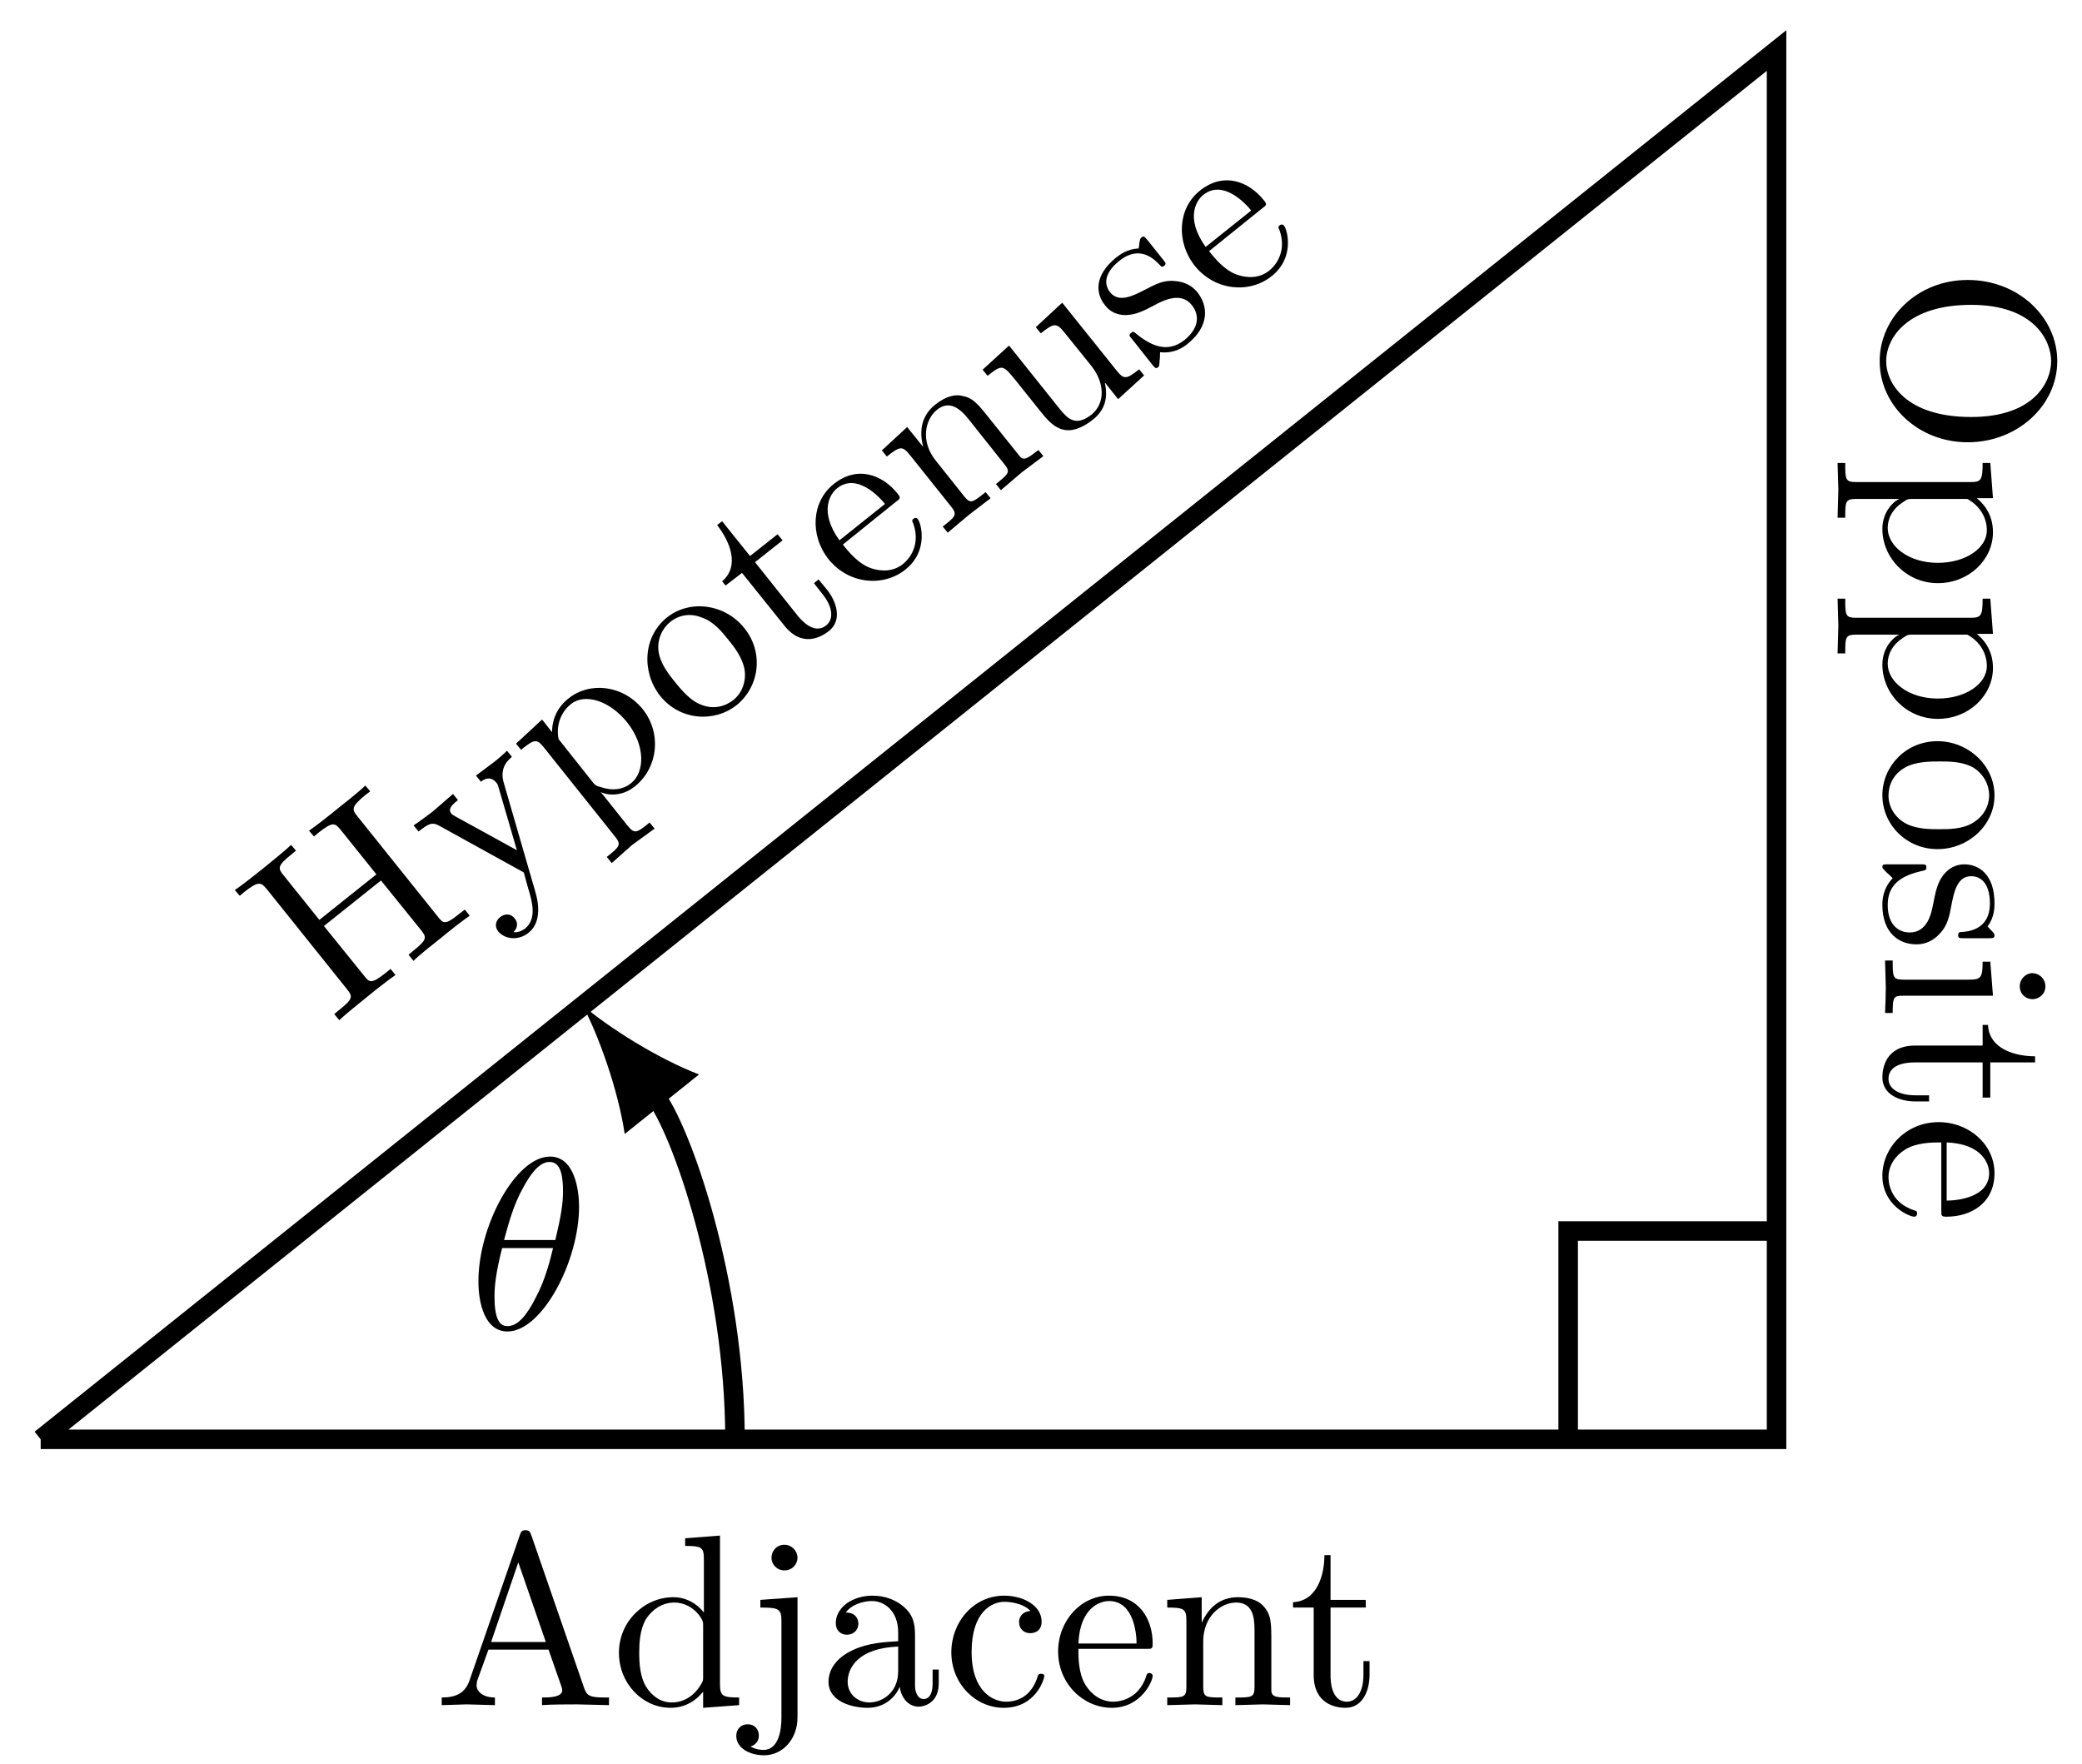 <?xml version="1.0" encoding="UTF-8"?>
<svg xmlns="http://www.w3.org/2000/svg" xmlns:xlink="http://www.w3.org/1999/xlink" width="85pt" height="72pt" viewBox="0 0 85 72" version="1.1">
<defs>
<g>
<symbol overflow="visible" id="glyph0-0">
<path style="stroke:none;" d=""/>
</symbol>
<symbol overflow="visible" id="glyph0-1">
<path style="stroke:none;" d="M 7.141 0 L 7.141 -0.312 L 6.969 -0.312 C 6.375 -0.312 6.234 -0.375 6.125 -0.703 L 3.969 -6.938 C 3.922 -7.062 3.891 -7.141 3.734 -7.141 C 3.578 -7.141 3.547 -7.078 3.5 -6.938 L 1.438 -0.984 C 1.25 -0.469 0.859 -0.312 0.312 -0.312 L 0.312 0 L 1.328 -0.031 L 2.484 0 L 2.484 -0.312 C 1.984 -0.312 1.734 -0.562 1.734 -0.812 C 1.734 -0.844 1.75 -0.953 1.75 -0.969 L 2.219 -2.266 L 4.672 -2.266 L 5.203 -0.75 C 5.219 -0.703 5.234 -0.641 5.234 -0.609 C 5.234 -0.312 4.672 -0.312 4.406 -0.312 L 4.406 0 C 4.766 -0.031 5.469 -0.031 5.844 -0.031 Z M 4.562 -2.578 L 2.328 -2.578 L 3.438 -5.828 Z M 4.562 -2.578 "/>
</symbol>
<symbol overflow="visible" id="glyph0-2">
<path style="stroke:none;" d="M 5.25 0 L 5.25 -0.312 C 4.562 -0.312 4.469 -0.375 4.469 -0.875 L 4.469 -6.922 L 3.047 -6.812 L 3.047 -6.5 C 3.734 -6.5 3.812 -6.438 3.812 -5.938 L 3.812 -3.781 C 3.531 -4.141 3.094 -4.406 2.562 -4.406 C 1.391 -4.406 0.344 -3.422 0.344 -2.141 C 0.344 -0.875 1.312 0.109 2.453 0.109 C 3.094 0.109 3.531 -0.234 3.781 -0.547 L 3.781 0.109 Z M 3.781 -1.172 C 3.781 -1 3.781 -0.984 3.672 -0.812 C 3.375 -0.328 2.938 -0.109 2.5 -0.109 C 2.047 -0.109 1.688 -0.375 1.453 -0.75 C 1.203 -1.156 1.172 -1.719 1.172 -2.141 C 1.172 -2.5 1.188 -3.094 1.469 -3.547 C 1.688 -3.859 2.062 -4.188 2.609 -4.188 C 2.953 -4.188 3.375 -4.031 3.672 -3.594 C 3.781 -3.422 3.781 -3.406 3.781 -3.219 Z M 3.781 -1.172 "/>
</symbol>
<symbol overflow="visible" id="glyph0-3">
<path style="stroke:none;" d="M 2.094 0.5 L 2.094 -4.406 L 0.578 -4.297 L 0.578 -3.984 C 1.344 -3.984 1.438 -3.922 1.438 -3.422 L 1.438 0.516 C 1.438 0.969 1.344 1.828 0.703 1.828 C 0.656 1.828 0.422 1.828 0.172 1.688 C 0.312 1.656 0.516 1.516 0.516 1.25 C 0.516 0.984 0.344 0.781 0.062 0.781 C -0.219 0.781 -0.406 0.984 -0.406 1.25 C -0.406 1.766 0.156 2.047 0.734 2.047 C 1.469 2.047 2.094 1.406 2.094 0.5 Z M 2.094 -6.016 C 2.094 -6.297 1.859 -6.547 1.562 -6.547 C 1.219 -6.547 1.031 -6.266 1.031 -6.016 C 1.031 -5.75 1.25 -5.5 1.562 -5.5 C 1.891 -5.5 2.094 -5.766 2.094 -6.016 Z M 2.094 -6.016 "/>
</symbol>
<symbol overflow="visible" id="glyph0-4">
<path style="stroke:none;" d="M 4.812 -0.891 L 4.812 -1.453 L 4.562 -1.453 L 4.562 -0.891 C 4.562 -0.312 4.312 -0.25 4.203 -0.25 C 3.875 -0.25 3.844 -0.703 3.844 -0.75 L 3.844 -2.734 C 3.844 -3.156 3.844 -3.547 3.484 -3.922 C 3.094 -4.312 2.594 -4.469 2.109 -4.469 C 1.297 -4.469 0.609 -4 0.609 -3.344 C 0.609 -3.047 0.812 -2.875 1.062 -2.875 C 1.344 -2.875 1.531 -3.078 1.531 -3.328 C 1.531 -3.453 1.469 -3.781 1.016 -3.781 C 1.281 -4.141 1.781 -4.25 2.094 -4.25 C 2.578 -4.25 3.156 -3.859 3.156 -2.969 L 3.156 -2.609 C 2.641 -2.578 1.938 -2.547 1.312 -2.25 C 0.562 -1.906 0.312 -1.391 0.312 -0.953 C 0.312 -0.141 1.281 0.109 1.906 0.109 C 2.578 0.109 3.031 -0.297 3.219 -0.75 C 3.266 -0.359 3.531 0.062 4 0.062 C 4.203 0.062 4.812 -0.078 4.812 -0.891 Z M 3.156 -1.391 C 3.156 -0.453 2.438 -0.109 1.984 -0.109 C 1.5 -0.109 1.094 -0.453 1.094 -0.953 C 1.094 -1.5 1.5 -2.328 3.156 -2.391 Z M 3.156 -1.391 "/>
</symbol>
<symbol overflow="visible" id="glyph0-5">
<path style="stroke:none;" d="M 4.141 -1.188 C 4.141 -1.281 4.031 -1.281 4 -1.281 C 3.922 -1.281 3.891 -1.25 3.875 -1.188 C 3.594 -0.266 2.938 -0.141 2.578 -0.141 C 2.047 -0.141 1.172 -0.562 1.172 -2.172 C 1.172 -3.797 1.984 -4.219 2.516 -4.219 C 2.609 -4.219 3.234 -4.203 3.578 -3.844 C 3.172 -3.812 3.109 -3.516 3.109 -3.391 C 3.109 -3.125 3.297 -2.938 3.562 -2.938 C 3.828 -2.938 4.031 -3.094 4.031 -3.406 C 4.031 -4.078 3.266 -4.469 2.5 -4.469 C 1.25 -4.469 0.344 -3.391 0.344 -2.156 C 0.344 -0.875 1.328 0.109 2.484 0.109 C 3.812 0.109 4.141 -1.094 4.141 -1.188 Z M 4.141 -1.188 "/>
</symbol>
<symbol overflow="visible" id="glyph0-6">
<path style="stroke:none;" d="M 4.141 -1.188 C 4.141 -1.281 4.062 -1.312 4 -1.312 C 3.922 -1.312 3.891 -1.25 3.875 -1.172 C 3.531 -0.141 2.625 -0.141 2.531 -0.141 C 2.031 -0.141 1.641 -0.438 1.406 -0.812 C 1.109 -1.281 1.109 -1.938 1.109 -2.297 L 3.891 -2.297 C 4.109 -2.297 4.141 -2.297 4.141 -2.516 C 4.141 -3.5 3.594 -4.469 2.359 -4.469 C 1.203 -4.469 0.281 -3.438 0.281 -2.188 C 0.281 -0.859 1.328 0.109 2.469 0.109 C 3.688 0.109 4.141 -1 4.141 -1.188 Z M 3.484 -2.516 L 1.109 -2.516 C 1.172 -4 2.016 -4.25 2.359 -4.25 C 3.375 -4.25 3.484 -2.906 3.484 -2.516 Z M 3.484 -2.516 "/>
</symbol>
<symbol overflow="visible" id="glyph0-7">
<path style="stroke:none;" d="M 5.328 0 L 5.328 -0.312 C 4.812 -0.312 4.562 -0.312 4.562 -0.609 L 4.562 -2.516 C 4.562 -3.375 4.562 -3.672 4.25 -4.031 C 4.109 -4.203 3.781 -4.406 3.203 -4.406 C 2.469 -4.406 2 -3.984 1.719 -3.359 L 1.719 -4.406 L 0.312 -4.297 L 0.312 -3.984 C 1.016 -3.984 1.094 -3.922 1.094 -3.422 L 1.094 -0.75 C 1.094 -0.312 0.984 -0.312 0.312 -0.312 L 0.312 0 L 1.453 -0.031 L 2.562 0 L 2.562 -0.312 C 1.891 -0.312 1.781 -0.312 1.781 -0.75 L 1.781 -2.594 C 1.781 -3.625 2.5 -4.188 3.125 -4.188 C 3.766 -4.188 3.875 -3.656 3.875 -3.078 L 3.875 -0.75 C 3.875 -0.312 3.766 -0.312 3.094 -0.312 L 3.094 0 L 4.219 -0.031 Z M 5.328 0 "/>
</symbol>
<symbol overflow="visible" id="glyph0-8">
<path style="stroke:none;" d="M 3.312 -1.234 L 3.312 -1.797 L 3.062 -1.797 L 3.062 -1.25 C 3.062 -0.516 2.766 -0.141 2.391 -0.141 C 1.719 -0.141 1.719 -1.047 1.719 -1.219 L 1.719 -3.984 L 3.156 -3.984 L 3.156 -4.297 L 1.719 -4.297 L 1.719 -6.125 L 1.469 -6.125 C 1.469 -5.312 1.172 -4.25 0.188 -4.203 L 0.188 -3.984 L 1.031 -3.984 L 1.031 -1.234 C 1.031 -0.016 1.969 0.109 2.328 0.109 C 3.031 0.109 3.312 -0.594 3.312 -1.234 Z M 3.312 -1.234 "/>
</symbol>
<symbol overflow="visible" id="glyph1-0">
<path style="stroke:none;" d=""/>
</symbol>
<symbol overflow="visible" id="glyph1-1">
<path style="stroke:none;" d="M 3.375 7.188 C 5.406 7.188 7.031 5.688 7.031 3.875 C 7.031 2.078 5.438 0.562 3.375 0.562 C 1.328 0.562 -0.219 2.094 -0.219 3.875 C -0.219 5.688 1.359 7.188 3.375 7.188 Z M 3.516 6.156 C 0.875 6.156 0.047 4.797 0.047 3.875 C 0.047 2.922 0.922 1.578 3.516 1.578 C 6.094 1.578 6.781 3.047 6.781 3.875 C 6.781 4.734 6.078 6.156 3.516 6.156 Z M 3.516 6.156 "/>
</symbol>
<symbol overflow="visible" id="glyph1-2">
<path style="stroke:none;" d="M 2.156 5.188 C 3.422 5.188 4.406 4.234 4.406 3.109 C 4.406 2.328 3.969 1.906 3.75 1.719 L 4.406 1.719 L 4.297 0.281 L 3.984 0.281 C 3.984 0.984 3.922 1.062 3.484 1.062 L -1.172 1.062 C -1.625 1.062 -1.625 0.953 -1.625 0.281 L -1.938 0.281 L -1.906 1.391 L -1.938 2.516 L -1.625 2.516 C -1.625 1.859 -1.625 1.75 -1.172 1.75 L 0.594 1.75 C 0.422 1.797 -0.109 2.219 -0.109 2.969 C -0.109 4.156 0.875 5.188 2.156 5.188 Z M 2.156 4.359 C 0.953 4.359 0.109 3.672 0.109 2.938 C 0.109 2.531 0.312 2.156 0.719 1.891 C 0.922 1.75 0.938 1.75 1.141 1.75 L 3.359 1.75 C 3.875 2.031 4.156 2.516 4.156 3.031 C 4.156 3.766 3.281 4.359 2.156 4.359 Z M 2.156 4.359 "/>
</symbol>
<symbol overflow="visible" id="glyph1-3">
<path style="stroke:none;" d="M 2.141 4.688 C 3.406 4.688 4.469 3.703 4.469 2.5 C 4.469 1.25 3.375 0.281 2.141 0.281 C 0.844 0.281 -0.109 1.312 -0.109 2.484 C -0.109 3.688 0.875 4.688 2.141 4.688 Z M 2.219 3.875 C 1.859 3.875 1.312 3.875 0.875 3.656 C 0.422 3.422 0.141 2.984 0.141 2.5 C 0.141 2.062 0.344 1.625 0.812 1.359 C 1.25 1.109 1.859 1.109 2.219 1.109 C 2.609 1.109 3.141 1.109 3.578 1.344 C 4.031 1.609 4.25 2.078 4.25 2.484 C 4.25 2.922 4.031 3.344 3.594 3.609 C 3.172 3.875 2.594 3.875 2.219 3.875 Z M 2.219 3.875 "/>
</symbol>
<symbol overflow="visible" id="glyph1-4">
<path style="stroke:none;" d="M 1.281 3.594 C 1.797 3.594 2.109 3.297 2.219 3.172 C 2.547 2.844 2.625 2.453 2.703 2.031 C 2.812 1.469 2.938 0.812 3.516 0.812 C 3.875 0.812 4.281 1.062 4.281 1.922 C 4.281 3.016 3.375 3.078 3.078 3.094 C 2.984 3.094 2.984 3.203 2.984 3.203 C 2.984 3.344 3.031 3.344 3.219 3.344 L 4.234 3.344 C 4.391 3.344 4.469 3.344 4.469 3.234 C 4.469 3.188 4.469 3.156 4.344 3.031 C 4.312 3 4.219 2.906 4.188 2.859 C 4.469 2.484 4.469 2.078 4.469 1.922 C 4.469 0.703 3.797 0.328 3.234 0.328 C 2.891 0.328 2.609 0.484 2.391 0.75 C 2.141 1.078 2.078 1.359 1.938 2.078 C 1.891 2.297 1.734 3.109 1.016 3.109 C 0.516 3.109 0.109 2.766 0.109 1.984 C 0.109 1.141 0.672 0.781 1.531 0.594 C 1.656 0.562 1.688 0.562 1.688 0.453 C 1.688 0.328 1.625 0.328 1.453 0.328 L 0.125 0.328 C -0.047 0.328 -0.109 0.328 -0.109 0.438 C -0.109 0.484 -0.094 0.5 0.094 0.688 C 0.109 0.703 0.125 0.703 0.312 0.891 C -0.094 1.328 -0.109 1.781 -0.109 1.984 C -0.109 3.125 0.562 3.594 1.281 3.594 Z M 1.281 3.594 "/>
</symbol>
<symbol overflow="visible" id="glyph1-5">
<path style="stroke:none;" d="M 0 2.469 L 0.312 2.469 C 0.312 1.797 0.359 1.766 0.75 1.766 L 4.406 1.766 L 4.297 0.375 L 3.984 0.375 C 3.984 1.016 3.922 1.109 3.438 1.109 L 0.75 1.109 C 0.312 1.109 0.312 1 0.312 0.328 L 0 0.328 L 0.031 1.422 C 0.031 1.781 0.016 2.125 0 2.469 Z M 6.016 1.906 C 6.297 1.906 6.547 1.688 6.547 1.391 C 6.547 1.047 6.266 0.844 6.016 0.844 C 5.75 0.844 5.5 1.078 5.5 1.375 C 5.5 1.719 5.766 1.906 6.016 1.906 Z M 6.016 1.906 "/>
</symbol>
<symbol overflow="visible" id="glyph1-6">
<path style="stroke:none;" d="M 1.234 3.312 L 1.797 3.312 L 1.797 3.062 L 1.25 3.062 C 0.516 3.062 0.141 2.766 0.141 2.391 C 0.141 1.719 1.047 1.719 1.219 1.719 L 3.984 1.719 L 3.984 3.156 L 4.297 3.156 L 4.297 1.719 L 6.125 1.719 L 6.125 1.469 C 5.312 1.469 4.25 1.172 4.203 0.188 L 3.984 0.188 L 3.984 1.031 L 1.234 1.031 C 0.016 1.031 -0.109 1.969 -0.109 2.328 C -0.109 3.031 0.594 3.312 1.234 3.312 Z M 1.234 3.312 "/>
</symbol>
<symbol overflow="visible" id="glyph1-7">
<path style="stroke:none;" d="M 1.188 4.141 C 1.281 4.141 1.312 4.062 1.312 4 C 1.312 3.922 1.25 3.891 1.172 3.875 C 0.141 3.531 0.141 2.625 0.141 2.531 C 0.141 2.031 0.438 1.641 0.812 1.406 C 1.281 1.109 1.938 1.109 2.297 1.109 L 2.297 3.891 C 2.297 4.109 2.297 4.141 2.516 4.141 C 3.5 4.141 4.469 3.594 4.469 2.359 C 4.469 1.203 3.438 0.281 2.188 0.281 C 0.859 0.281 -0.109 1.328 -0.109 2.469 C -0.109 3.688 1 4.141 1.188 4.141 Z M 2.516 3.484 L 2.516 1.109 C 4 1.172 4.25 2.016 4.25 2.359 C 4.25 3.375 2.906 3.484 2.516 3.484 Z M 2.516 3.484 "/>
</symbol>
<symbol overflow="visible" id="glyph2-0">
<path style="stroke:none;" d=""/>
</symbol>
<symbol overflow="visible" id="glyph2-1">
<path style="stroke:none;" d="M 5.578 -4.469 L 5.375 -4.719 L 5.172 -4.562 C 4.578 -4.078 4.5 -4.141 4.281 -4.422 L 1 -8.516 C 0.766 -8.797 0.719 -8.906 1.312 -9.391 L 1.516 -9.547 L 1.312 -9.781 C 1.062 -9.531 0.484 -9.078 0.188 -8.844 C -0.094 -8.609 -0.688 -8.141 -0.984 -7.938 L -0.781 -7.703 L -0.594 -7.859 C 0 -8.328 0.078 -8.25 0.312 -7.969 L 1.766 -6.156 L -0.562 -4.297 L -2.016 -6.109 C -2.25 -6.391 -2.297 -6.5 -1.703 -6.969 L -1.516 -7.125 L -1.719 -7.359 C -1.953 -7.125 -2.531 -6.672 -2.828 -6.422 C -3.125 -6.188 -3.703 -5.719 -4.016 -5.516 L -3.812 -5.281 L -3.625 -5.438 C -3.031 -5.906 -2.938 -5.828 -2.703 -5.547 L 0.578 -1.453 C 0.797 -1.172 0.828 -1.078 0.234 -0.609 L 0.047 -0.453 L 0.25 -0.203 C 0.516 -0.453 1.094 -0.922 1.391 -1.156 C 1.672 -1.391 2.266 -1.859 2.547 -2.047 L 2.344 -2.297 L 2.156 -2.141 C 1.562 -1.672 1.484 -1.734 1.266 -2.016 L -0.375 -4.047 L 1.953 -5.906 L 3.594 -3.875 C 3.812 -3.594 3.859 -3.5 3.266 -3.031 L 3.078 -2.875 L 3.281 -2.625 C 3.531 -2.875 4.109 -3.328 4.406 -3.562 C 4.703 -3.812 5.281 -4.266 5.578 -4.469 Z M 5.578 -4.469 "/>
</symbol>
<symbol overflow="visible" id="glyph2-2">
<path style="stroke:none;" d="M 1.469 -6.281 L 1.266 -6.531 C 1.094 -6.359 0.875 -6.172 0.688 -6.031 L 0 -5.516 L 0.203 -5.266 C 0.453 -5.469 0.672 -5.422 0.828 -5.234 C 0.906 -5.141 0.891 -5.125 0.938 -4.984 L 1.672 -2.469 L -0.859 -3.859 C -0.953 -3.922 -1 -3.938 -1.016 -3.984 C -1.172 -4.172 -0.891 -4.391 -0.734 -4.516 L -0.938 -4.766 L -1.766 -4.047 C -1.984 -3.891 -2.297 -3.641 -2.547 -3.484 L -2.344 -3.234 C -1.953 -3.531 -1.812 -3.641 -1.5 -3.469 L 1.953 -1.562 L 2.125 -0.938 C 2.297 -0.375 2.5 0.328 2 0.734 C 1.969 0.75 1.781 0.906 1.531 0.875 C 1.75 0.656 1.688 0.438 1.578 0.312 C 1.422 0.109 1.172 0.109 0.984 0.266 C 0.828 0.391 0.734 0.609 0.906 0.844 C 1.203 1.188 1.75 1.219 2.141 0.906 C 2.641 0.516 2.594 -0.203 2.422 -0.781 L 1.141 -5.203 C 0.938 -5.859 1.344 -6.172 1.469 -6.281 Z M 1.469 -6.281 "/>
</symbol>
<symbol overflow="visible" id="glyph2-3">
<path style="stroke:none;" d="M 2.703 -4.938 C 1.906 -5.922 0.547 -6.078 -0.328 -5.375 C -0.938 -4.891 -1 -4.281 -1 -4 L -1.406 -4.516 L -2.469 -3.531 L -2.266 -3.281 C -1.719 -3.719 -1.625 -3.734 -1.344 -3.391 L 1.562 0.25 C 1.844 0.594 1.766 0.672 1.234 1.094 L 1.438 1.344 L 2.266 0.609 L 3.188 -0.062 L 2.984 -0.312 C 2.469 0.109 2.375 0.172 2.094 -0.172 L 1.047 -1.484 L 0.984 -1.562 C 1.141 -1.453 1.797 -1.312 2.375 -1.781 C 3.312 -2.516 3.5 -3.938 2.703 -4.938 Z M 2.062 -4.406 C 2.812 -3.469 2.797 -2.375 2.234 -1.922 C 1.906 -1.656 1.484 -1.594 1.016 -1.75 C 0.781 -1.812 0.766 -1.828 0.641 -1.984 L -0.734 -3.719 C -0.844 -4.297 -0.625 -4.828 -0.234 -5.141 C 0.344 -5.609 1.359 -5.281 2.062 -4.406 Z M 2.062 -4.406 "/>
</symbol>
<symbol overflow="visible" id="glyph2-4">
<path style="stroke:none;" d="M 2.312 -4.609 C 1.531 -5.594 0.094 -5.797 -0.844 -5.047 C -1.828 -4.266 -1.891 -2.812 -1.125 -1.844 C -0.312 -0.828 1.094 -0.75 2 -1.469 C 2.938 -2.234 3.109 -3.625 2.312 -4.609 Z M 1.641 -4.156 C 1.875 -3.875 2.203 -3.453 2.312 -2.969 C 2.406 -2.469 2.234 -1.969 1.859 -1.672 C 1.516 -1.406 1.047 -1.281 0.547 -1.484 C 0.078 -1.656 -0.297 -2.141 -0.531 -2.422 C -0.766 -2.719 -1.109 -3.141 -1.188 -3.641 C -1.266 -4.141 -1.031 -4.609 -0.719 -4.859 C -0.375 -5.141 0.094 -5.234 0.562 -5.047 C 1.047 -4.891 1.406 -4.453 1.641 -4.156 Z M 1.641 -4.156 "/>
</symbol>
<symbol overflow="visible" id="glyph2-5">
<path style="stroke:none;" d="M 1.812 -3.047 L 1.453 -3.484 L 1.266 -3.328 L 1.609 -2.891 C 2.062 -2.328 2.062 -1.844 1.766 -1.609 C 1.25 -1.188 0.688 -1.891 0.578 -2.031 L -1.141 -4.188 L -0.016 -5.078 L -0.219 -5.328 L -1.344 -4.438 L -2.484 -5.859 L -2.688 -5.703 C -2.188 -5.062 -1.734 -4.047 -2.484 -3.406 L -2.344 -3.234 L -1.672 -3.75 L 0.047 -1.609 C 0.797 -0.656 1.594 -1.156 1.875 -1.375 C 2.422 -1.812 2.203 -2.547 1.812 -3.047 Z M 1.812 -3.047 "/>
</symbol>
<symbol overflow="visible" id="glyph2-6">
<path style="stroke:none;" d="M 2.484 -3.516 C 2.438 -3.594 2.344 -3.578 2.297 -3.531 C 2.234 -3.484 2.25 -3.406 2.297 -3.344 C 2.656 -2.312 1.953 -1.75 1.875 -1.688 C 1.484 -1.375 1 -1.375 0.578 -1.516 C 0.062 -1.688 -0.359 -2.203 -0.578 -2.484 L 1.594 -4.234 C 1.766 -4.359 1.797 -4.391 1.656 -4.562 C 1.047 -5.328 0.016 -5.734 -0.953 -4.953 C -1.859 -4.234 -1.938 -2.859 -1.156 -1.875 C -0.312 -0.844 1.094 -0.75 1.984 -1.469 C 2.938 -2.234 2.609 -3.375 2.484 -3.516 Z M 1.141 -4.141 L -0.719 -2.656 C -1.578 -3.859 -1.078 -4.578 -0.812 -4.781 C -0.016 -5.422 0.906 -4.438 1.141 -4.141 Z M 1.141 -4.141 "/>
</symbol>
<symbol overflow="visible" id="glyph2-7">
<path style="stroke:none;" d="M 4.156 -3.328 L 3.953 -3.578 C 3.547 -3.266 3.359 -3.109 3.188 -3.328 L 1.984 -4.828 C 1.453 -5.5 1.266 -5.719 0.797 -5.797 C 0.578 -5.844 0.203 -5.797 -0.25 -5.438 C -0.828 -4.984 -0.922 -4.359 -0.75 -3.703 L -1.406 -4.516 L -2.438 -3.562 L -2.234 -3.312 C -1.688 -3.75 -1.594 -3.75 -1.281 -3.359 L 0.391 -1.266 C 0.656 -0.938 0.562 -0.859 0.047 -0.453 L 0.25 -0.203 L 1.125 -0.938 L 2 -1.609 L 1.797 -1.859 C 1.266 -1.438 1.188 -1.359 0.922 -1.688 L -0.234 -3.141 C -0.875 -3.938 -0.672 -4.828 -0.188 -5.219 C 0.312 -5.625 0.75 -5.281 1.109 -4.828 L 2.562 -3 C 2.828 -2.672 2.734 -2.609 2.219 -2.188 L 2.422 -1.938 L 3.281 -2.672 Z M 4.156 -3.328 "/>
</symbol>
<symbol overflow="visible" id="glyph2-8">
<path style="stroke:none;" d="M 4.156 -3.328 L 3.953 -3.578 C 3.422 -3.156 3.328 -3.156 3.016 -3.547 L 0.812 -6.297 L -0.266 -5.297 L -0.062 -5.047 C 0.469 -5.469 0.578 -5.484 0.891 -5.094 L 2 -3.719 C 2.547 -3.031 2.578 -2.203 2.016 -1.734 C 1.359 -1.219 1.031 -1.562 0.703 -1.969 L -1.359 -4.547 L -2.438 -3.562 L -2.234 -3.312 C -1.625 -3.797 -1.609 -3.766 -1.062 -3.094 L -0.125 -1.922 C 0.359 -1.312 0.922 -0.609 2.094 -1.547 C 2.531 -1.906 2.703 -2.391 2.547 -3.047 L 3.094 -2.359 Z M 4.156 -3.328 "/>
</symbol>
<symbol overflow="visible" id="glyph2-9">
<path style="stroke:none;" d="M 2.016 -3.25 C 1.688 -3.656 1.266 -3.703 1.078 -3.719 C 0.625 -3.766 0.281 -3.578 -0.109 -3.375 C -0.625 -3.109 -1.203 -2.812 -1.562 -3.266 C -1.781 -3.547 -1.844 -4.016 -1.172 -4.547 C -0.312 -5.234 0.297 -4.562 0.5 -4.344 C 0.562 -4.266 0.641 -4.328 0.641 -4.328 C 0.75 -4.422 0.719 -4.453 0.594 -4.609 L -0.031 -5.391 C -0.141 -5.516 -0.188 -5.578 -0.266 -5.5 C -0.312 -5.484 -0.328 -5.453 -0.359 -5.281 C -0.359 -5.234 -0.375 -5.109 -0.391 -5.047 C -0.859 -5.031 -1.172 -4.781 -1.297 -4.688 C -2.25 -3.922 -2.125 -3.172 -1.766 -2.734 C -1.562 -2.453 -1.25 -2.328 -0.922 -2.328 C -0.5 -2.344 -0.234 -2.469 0.406 -2.812 C 0.609 -2.906 1.344 -3.297 1.781 -2.734 C 2.094 -2.344 2.094 -1.812 1.484 -1.312 C 0.828 -0.797 0.188 -1.016 -0.484 -1.562 C -0.594 -1.656 -0.625 -1.672 -0.703 -1.594 C -0.812 -1.516 -0.766 -1.469 -0.656 -1.344 L 0.172 -0.297 C 0.281 -0.172 0.312 -0.125 0.406 -0.203 C 0.438 -0.219 0.453 -0.234 0.469 -0.516 C 0.484 -0.516 0.469 -0.531 0.484 -0.812 C 1.094 -0.75 1.453 -1.031 1.609 -1.156 C 2.5 -1.875 2.453 -2.688 2.016 -3.25 Z M 2.016 -3.25 "/>
</symbol>
<symbol overflow="visible" id="glyph3-0">
<path style="stroke:none;" d=""/>
</symbol>
<symbol overflow="visible" id="glyph3-1">
<path style="stroke:none;" d="M 4.531 -4.984 C 4.531 -5.641 4.359 -7.031 3.344 -7.031 C 1.953 -7.031 0.422 -4.219 0.422 -1.938 C 0.422 -1 0.703 0.109 1.609 0.109 C 3.016 0.109 4.531 -2.75 4.531 -4.984 Z M 1.469 -3.625 C 1.641 -4.25 1.844 -5.047 2.25 -5.766 C 2.516 -6.25 2.875 -6.812 3.328 -6.812 C 3.812 -6.812 3.875 -6.172 3.875 -5.609 C 3.875 -5.109 3.797 -4.609 3.562 -3.625 Z M 3.469 -3.297 C 3.359 -2.844 3.156 -2 2.766 -1.281 C 2.422 -0.594 2.047 -0.109 1.609 -0.109 C 1.281 -0.109 1.078 -0.406 1.078 -1.328 C 1.078 -1.75 1.141 -2.328 1.391 -3.297 Z M 3.469 -3.297 "/>
</symbol>
</g>
</defs>
<g id="surface1">
<path style="fill:none;stroke-width:0.797;stroke-linecap:butt;stroke-linejoin:miter;stroke:rgb(0%,0%,0%);stroke-opacity:1;stroke-miterlimit:10;" d="M -0 -0.001 L 70.869 -0.001 L 70.869 56.694 L -0 -0.001 " transform="matrix(1,0,0,-1,1.661,58.757)"/>
<g style="fill:rgb(0%,0%,0%);fill-opacity:1;">
  <use xlink:href="#glyph0-1" x="17.722" y="69.609"/>
</g>
<g style="fill:rgb(0%,0%,0%);fill-opacity:1;">
  <use xlink:href="#glyph0-2" x="24.925" y="69.609"/>
  <use xlink:href="#glyph0-3" x="30.465" y="69.609"/>
  <use xlink:href="#glyph0-4" x="33.513" y="69.609"/>
  <use xlink:href="#glyph0-5" x="38.495" y="69.609"/>
  <use xlink:href="#glyph0-6" x="42.918" y="69.609"/>
  <use xlink:href="#glyph0-7" x="47.342" y="69.609"/>
</g>
<g style="fill:rgb(0%,0%,0%);fill-opacity:1;">
  <use xlink:href="#glyph0-8" x="52.602" y="69.609"/>
</g>
<g style="fill:rgb(0%,0%,0%);fill-opacity:1;">
  <use xlink:href="#glyph1-1" x="76.959" y="10.867"/>
  <use xlink:href="#glyph1-2" x="76.959" y="18.618"/>
  <use xlink:href="#glyph1-2" x="76.959" y="24.158"/>
</g>
<g style="fill:rgb(0%,0%,0%);fill-opacity:1;">
  <use xlink:href="#glyph1-3" x="76.959" y="29.976"/>
  <use xlink:href="#glyph1-4" x="76.959" y="34.957"/>
  <use xlink:href="#glyph1-5" x="76.959" y="38.883"/>
  <use xlink:href="#glyph1-6" x="76.959" y="41.652"/>
  <use xlink:href="#glyph1-7" x="76.959" y="45.528"/>
</g>
<g style="fill:rgb(0%,0%,0%);fill-opacity:1;">
  <use xlink:href="#glyph2-1" x="13.6" y="41.85"/>
  <use xlink:href="#glyph2-2" x="19.431" y="37.178"/>
  <use xlink:href="#glyph2-3" x="23.537" y="33.889"/>
</g>
<g style="fill:rgb(0%,0%,0%);fill-opacity:1;">
  <use xlink:href="#glyph2-4" x="28.077" y="30.252"/>
  <use xlink:href="#glyph2-5" x="31.965" y="27.137"/>
  <use xlink:href="#glyph2-6" x="34.989" y="24.714"/>
  <use xlink:href="#glyph2-7" x="38.441" y="21.949"/>
</g>
<g style="fill:rgb(0%,0%,0%);fill-opacity:1;">
  <use xlink:href="#glyph2-8" x="42.554" y="18.654"/>
  <use xlink:href="#glyph2-9" x="46.877" y="15.191"/>
  <use xlink:href="#glyph2-6" x="49.941" y="12.736"/>
</g>
<g style="fill:rgb(0%,0%,0%);fill-opacity:1;">
  <use xlink:href="#glyph3-1" x="19.11" y="54.246"/>
</g>
<path style="fill:none;stroke-width:0.797;stroke-linecap:butt;stroke-linejoin:miter;stroke:rgb(0%,0%,0%);stroke-opacity:1;stroke-miterlimit:10;" d="M 28.346 -0.001 C 28.346 6.441 26.147 12.694 25.038 14.085 " transform="matrix(1,0,0,-1,1.661,58.757)"/>
<path style=" stroke:none;fill-rule:nonzero;fill:rgb(0%,0%,0%);fill-opacity:1;" d="M 23.781 41.035 C 24.445 42.273 25.242 44.512 25.504 46.293 L 28.539 43.863 C 26.859 43.219 24.848 41.949 23.781 41.035 "/>
<path style="fill:none;stroke-width:0.797;stroke-linecap:butt;stroke-linejoin:miter;stroke:rgb(0%,0%,0%);stroke-opacity:1;stroke-miterlimit:10;" d="M 62.361 -0.001 L 62.361 8.503 L 70.869 8.503 " transform="matrix(1,0,0,-1,1.661,58.757)"/>
</g>
</svg>

